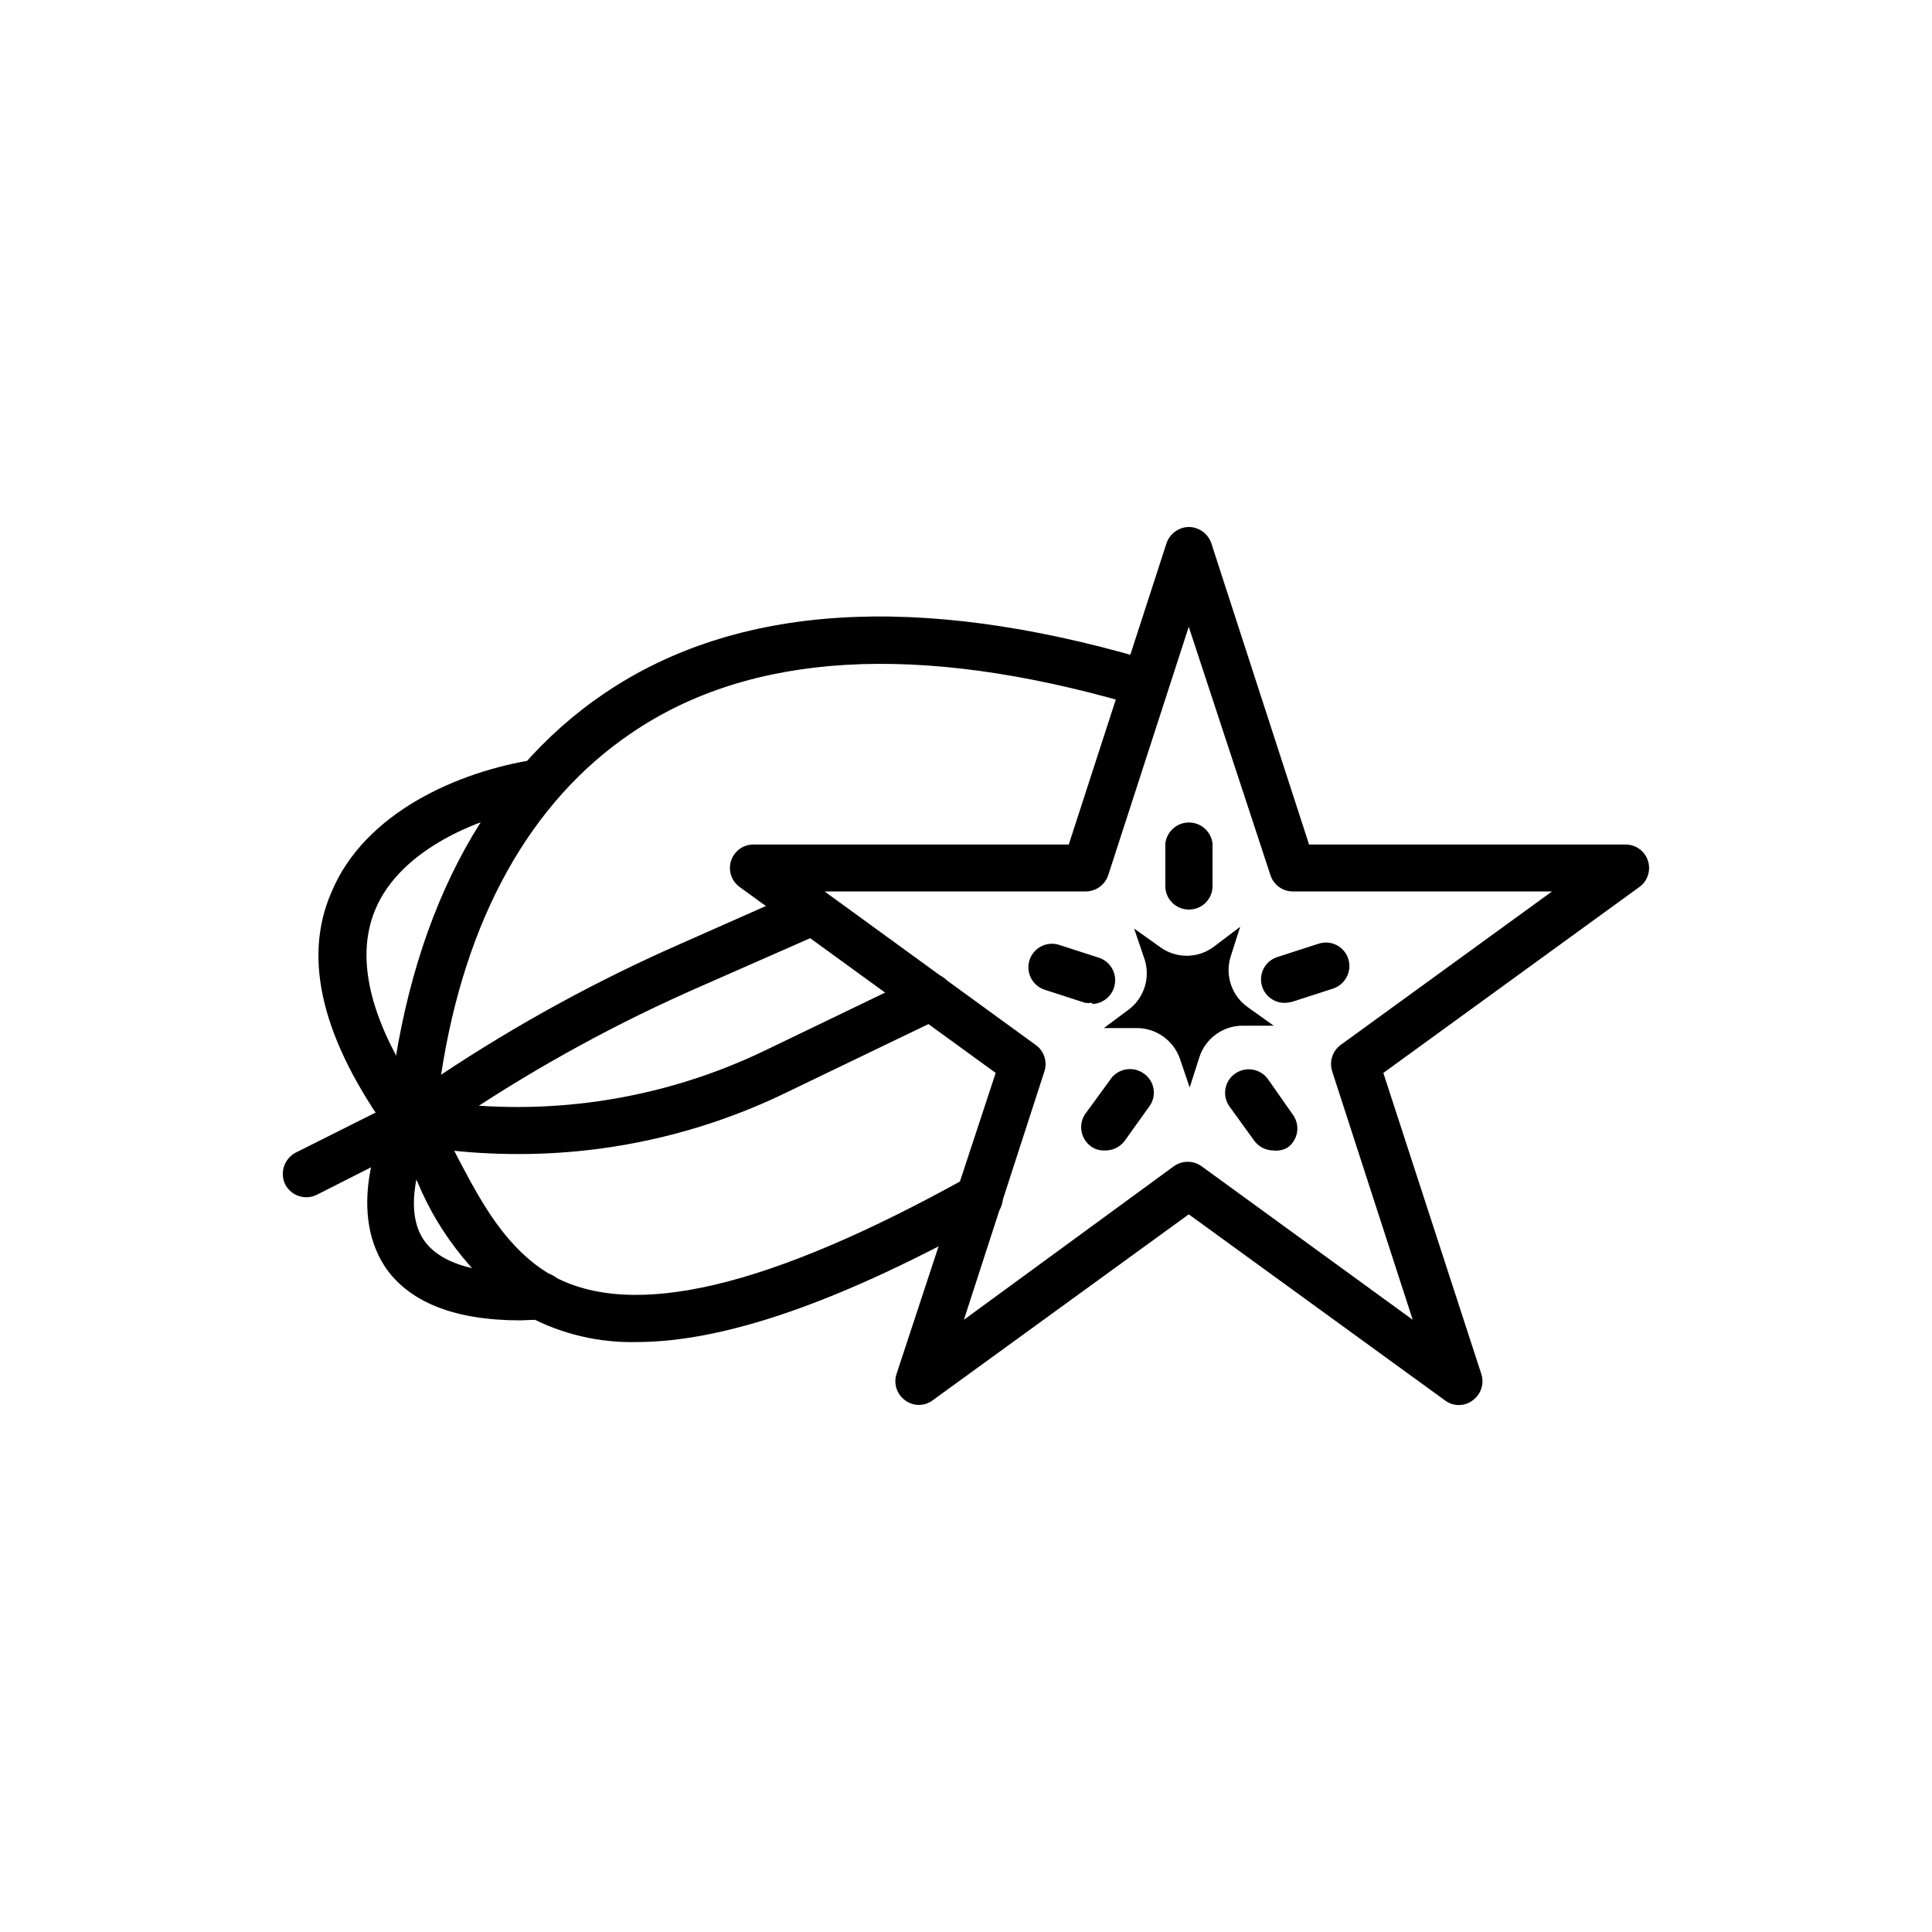 <?xml version="1.0" encoding="UTF-8"?>
<!-- Uploaded to: ICON Repo, www.svgrepo.com, Generator: ICON Repo Mixer Tools -->
<svg fill="#000000" width="800px" height="800px" version="1.1" viewBox="144 144 512 512" xmlns="http://www.w3.org/2000/svg">
 <g>
  <path d="m530.59 516.35c-1.336 0.004-2.641-0.438-3.699-1.262l-67.855-49.277-67.855 49.277c-2.168 1.641-5.156 1.641-7.324 0-2.176-1.57-3.098-4.367-2.281-6.926l26.293-79.824-67.855-49.277c-2.184-1.578-3.102-4.379-2.277-6.941s3.203-4.305 5.898-4.316h83.598l25.898-79.824v0.004c0.863-2.543 3.223-4.273 5.906-4.332 2.711 0.027 5.113 1.762 5.981 4.332l25.898 79.824 83.918-0.004c2.691 0.012 5.07 1.754 5.894 4.316s-0.094 5.363-2.273 6.941l-67.855 49.277 25.977 79.824c0.816 2.559-0.105 5.356-2.281 6.926-1.059 0.824-2.363 1.266-3.703 1.262zm-168.07-136.11 55.969 40.699c2.215 1.586 3.137 4.422 2.285 7.008l-21.332 65.809 55.652-40.699c2.191-1.562 5.133-1.562 7.32 0l55.969 40.699-21.332-65.809h0.004c-0.848-2.566 0.039-5.387 2.203-7.008l56.047-40.699h-68.723c-2.699-0.008-5.082-1.758-5.902-4.328l-21.648-65.809-21.332 65.809c-0.852 2.582-3.266 4.328-5.984 4.328z"/>
  <path d="m472.66 389.61-2.519 7.871c-1.57 5 0.277 10.445 4.566 13.461l6.848 4.879h-8.422c-5.223 0.078-9.801 3.512-11.336 8.504l-2.519 7.871-2.676-7.871c-1.801-4.812-6.438-7.965-11.57-7.875h-8.504l6.769-5.039v0.004c4.059-3.184 5.644-8.594 3.938-13.461l-2.676-7.871 6.848 4.879c4.215 3.098 9.953 3.098 14.172 0z"/>
  <path d="m459.04 385.04c-3.434 0-6.219-2.785-6.219-6.219v-11.258c0.355-3.188 3.051-5.594 6.258-5.594s5.898 2.406 6.258 5.594v11.258c0 1.66-0.664 3.254-1.848 4.426-1.184 1.168-2.785 1.812-4.449 1.793z"/>
  <path d="m433.45 409.76c-0.625 0.074-1.262 0.074-1.887 0l-10.707-3.465c-3.281-1.066-5.078-4.59-4.016-7.871 1.066-3.285 4.59-5.082 7.871-4.016l10.707 3.465c2.824 1.039 4.516 3.938 4.035 6.91-0.477 2.969-2.992 5.188-6.004 5.289z"/>
  <path d="m436.6 448.88c-1.305 0.035-2.586-0.379-3.621-1.18-2.574-1.98-3.223-5.594-1.492-8.344l6.613-9.055h-0.004c0.93-1.504 2.449-2.547 4.188-2.875 1.734-0.332 3.531 0.086 4.945 1.145 1.34 0.961 2.234 2.422 2.484 4.047 0.254 1.629-0.16 3.293-1.145 4.613l-6.535 9.133v-0.004c-1.277 1.691-3.316 2.637-5.434 2.519z"/>
  <path d="m481.47 448.88c-1.98 0-3.848-0.934-5.035-2.519l-6.613-9.133v0.004c-1.992-2.785-1.359-6.656 1.418-8.66 2.789-2.016 6.68-1.422 8.734 1.34l6.613 9.445c0.992 1.332 1.406 3.008 1.156 4.648-0.254 1.641-1.148 3.113-2.492 4.09-1.133 0.688-2.469 0.969-3.781 0.785z"/>
  <path d="m484.7 409.76c-3.164 0.148-5.934-2.098-6.438-5.223s1.418-6.129 4.469-6.981l10.707-3.465h-0.004c1.578-0.52 3.297-0.387 4.773 0.367 1.48 0.754 2.598 2.066 3.102 3.648 1.035 3.281-0.754 6.785-4.016 7.871l-10.707 3.465c-0.613 0.18-1.25 0.285-1.887 0.316z"/>
  <path d="m252.87 448.18c-1.672 0.02-3.281-0.621-4.477-1.789-1.195-1.168-1.879-2.762-1.902-4.43-0.156-1.098 0.008-2.219 0.473-3.227 5.117-50.773 24.953-89.191 57.23-111 34.875-23.617 82.891-26.688 142.88-9.211 3.305 0.957 5.207 4.41 4.25 7.715-0.957 3.305-4.41 5.207-7.715 4.25-56.285-16.297-100.76-13.777-132.41 7.871-26.688 18.105-44.004 49.199-50.301 90.449h-0.004c20.184-13.414 41.492-25.055 63.688-34.793l31.488-13.934c3.172-1.379 6.863 0.062 8.266 3.227 1.332 3.176-0.098 6.836-3.231 8.266l-31.488 13.855c-21.699 9.484-42.535 20.836-62.266 33.93l-9.055 5.746c-0.961 2.008-3.051 3.223-5.273 3.07z"/>
  <path d="m281.29 449.83c-6.816 0.012-13.625-0.41-20.391-1.258l-8.973-1.34c-1.73-0.203-3.297-1.117-4.328-2.519-17.949-24.719-23.617-46.367-15.742-64.312 8.738-21.02 33.535-31.961 53.922-35.109 3.305-0.355 6.305 1.949 6.809 5.238 0.504 3.285-1.664 6.387-4.922 7.039-16.215 2.598-37.551 11.336-44.242 27.551-5.586 13.465-0.863 30.625 12.754 50.305l6.297 0.789c28.852 3.586 58.125-1.227 84.312-13.855l41.012-19.758c3.109-1.5 6.844-0.195 8.344 2.91 1.5 3.109 0.195 6.844-2.91 8.344l-41.012 19.758-0.004 0.004c-22.109 10.699-46.363 16.242-70.926 16.215z"/>
  <path d="m312.54 499.66c-9.859 0.203-19.609-2.098-28.34-6.691-13.242-8.691-23.559-21.176-29.598-35.82-1.496-2.676-2.832-5.352-4.25-7.871l-22.355 11.336c-3.09 1.547-6.848 0.316-8.426-2.754-1.488-3.113-0.234-6.848 2.836-8.426l27.473-13.777v0.004c3.09-1.504 6.816-0.285 8.422 2.754 2.672 4.195 5.117 8.531 7.324 12.988 6.219 11.73 12.594 23.617 24.641 30.621 21.332 11.809 57.387 3.305 110.21-26.055 3.019-1.676 6.824-0.582 8.5 2.441 1.672 3.019 0.582 6.828-2.441 8.5-39.594 21.965-70.297 32.75-93.992 32.75z"/>
  <path d="m281.92 493.91c-17.555 0-29.676-4.879-35.977-14.328-10.156-15.742-0.707-36.684 1.418-40.934 1.211-2.676 4.125-4.141 6.996-3.516 2.871 0.629 4.91 3.176 4.891 6.113-0.012 0.98-0.227 1.945-0.629 2.836-3.387 6.769-7.871 20.469-2.281 28.574 5.59 8.109 19.836 9.211 30.859 8.582h-0.004c1.652-0.086 3.266 0.488 4.492 1.598 1.227 1.105 1.961 2.656 2.043 4.305 0.105 1.645-0.449 3.262-1.543 4.488-1.098 1.227-2.641 1.965-4.281 2.047z"/>
 </g>
</svg>